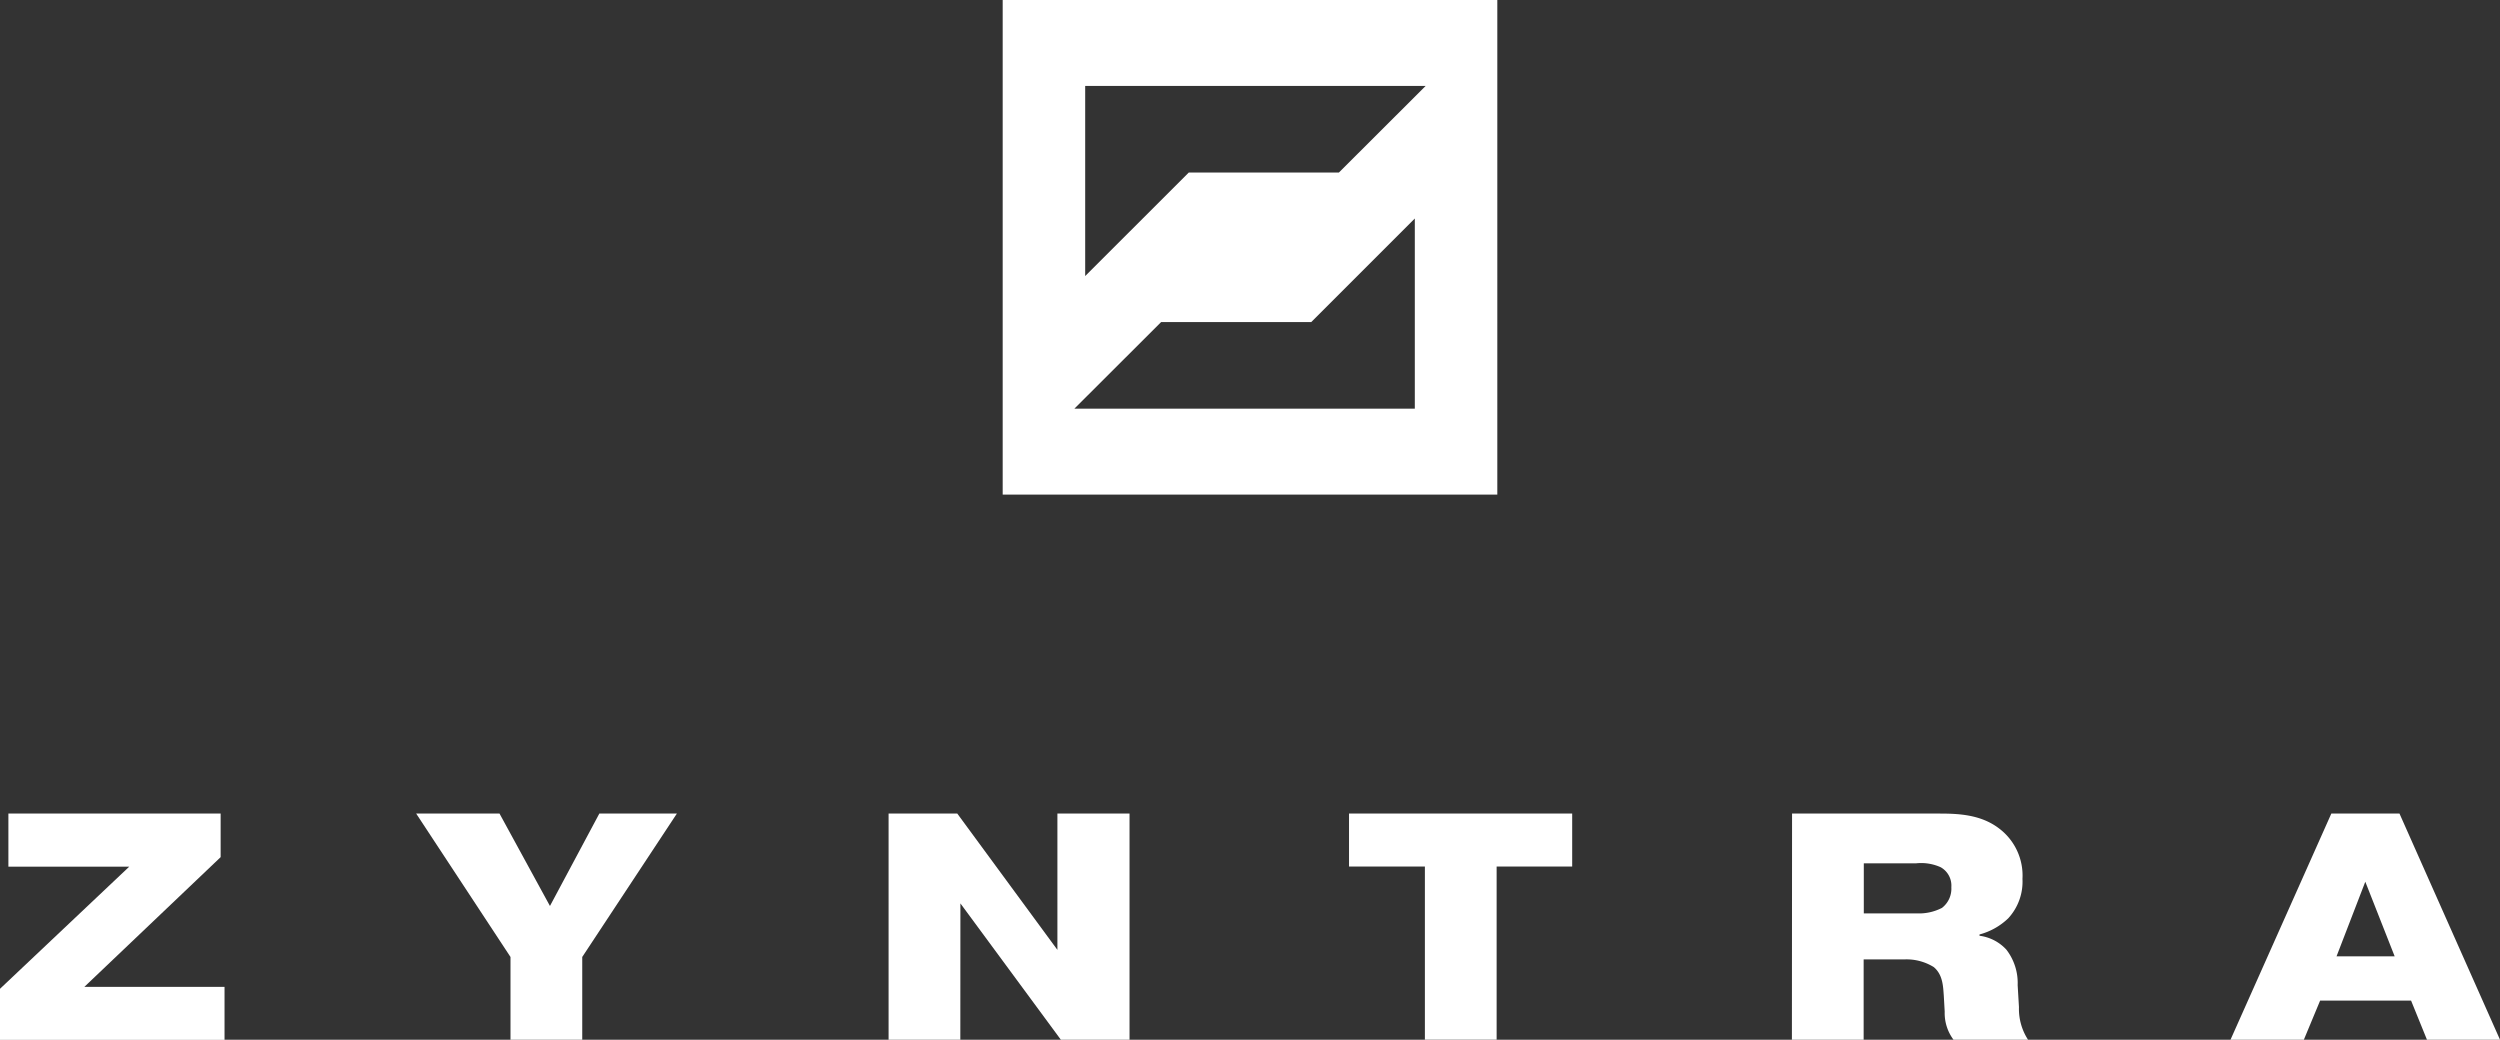 <svg xmlns="http://www.w3.org/2000/svg" id="Layer_1" data-name="Layer 1" viewBox="0 0 327.57 136.23"><rect x="0" y="0" width="327.57" height="136.23" fill="#333333" stroke="none"/><defs><style>.cls-1{fill:#fff;}</style></defs><path class="cls-1" d="M196.19,0H131.38V64.81h64.81ZM185.38,53.55H140.77L152.14,42.2h19.67l13.57-13.57Zm-9.95-30.94H155.76L142.19,36.17V11.26H186.8Z"></path><path class="cls-1" d="M28.91,106.6v5.71l-17.86,17H29.42v6.94H0v-6.69l16.93-16H1.1V106.6Z"></path><path class="cls-1" d="M78.53,106.6H88.69l-12.4,18.79v10.84h-9.4V125.39L54.53,106.6H65.45l6.61,12.11Z"></path><path class="cls-1" d="M125.83,136.23h-9.4V106.6h9l13.12,17.86V106.6H148v29.63h-9l-13.16-17.86Z"></path><path class="cls-1" d="M176.76,113.54V106.6H206v6.94h-9.9v22.69h-9.4V113.54Z"></path><path class="cls-1" d="M234.81,106.6H254c2.5,0,5.54.08,8,2a7.72,7.72,0,0,1,3,6.56,7.09,7.09,0,0,1-1.86,5.16,8.62,8.62,0,0,1-3.77,2.12v.17a5.78,5.78,0,0,1,3.52,1.82,7.14,7.14,0,0,1,1.48,4.65l.17,2.88a7.42,7.42,0,0,0,1.22,4.32H256a5.82,5.82,0,0,1-1.19-3.72l-.12-2.12c-.09-1.1-.09-2.71-1.32-3.73a6.77,6.77,0,0,0-3.85-1h-5.33v10.54h-9.4Zm9.4,13.08h6.94a6.55,6.55,0,0,0,3.3-.72,3.18,3.18,0,0,0,1.23-2.71,2.76,2.76,0,0,0-1.4-2.62,6.22,6.22,0,0,0-3.22-.51h-6.85Z"></path><path class="cls-1" d="M301.87,136.23h-9.61l13.21-29.63h8.93l13.17,29.63H318l-2.08-5.12H304Zm11.9-10.92-3.85-9.78-3.77,9.78Z"></path></svg>